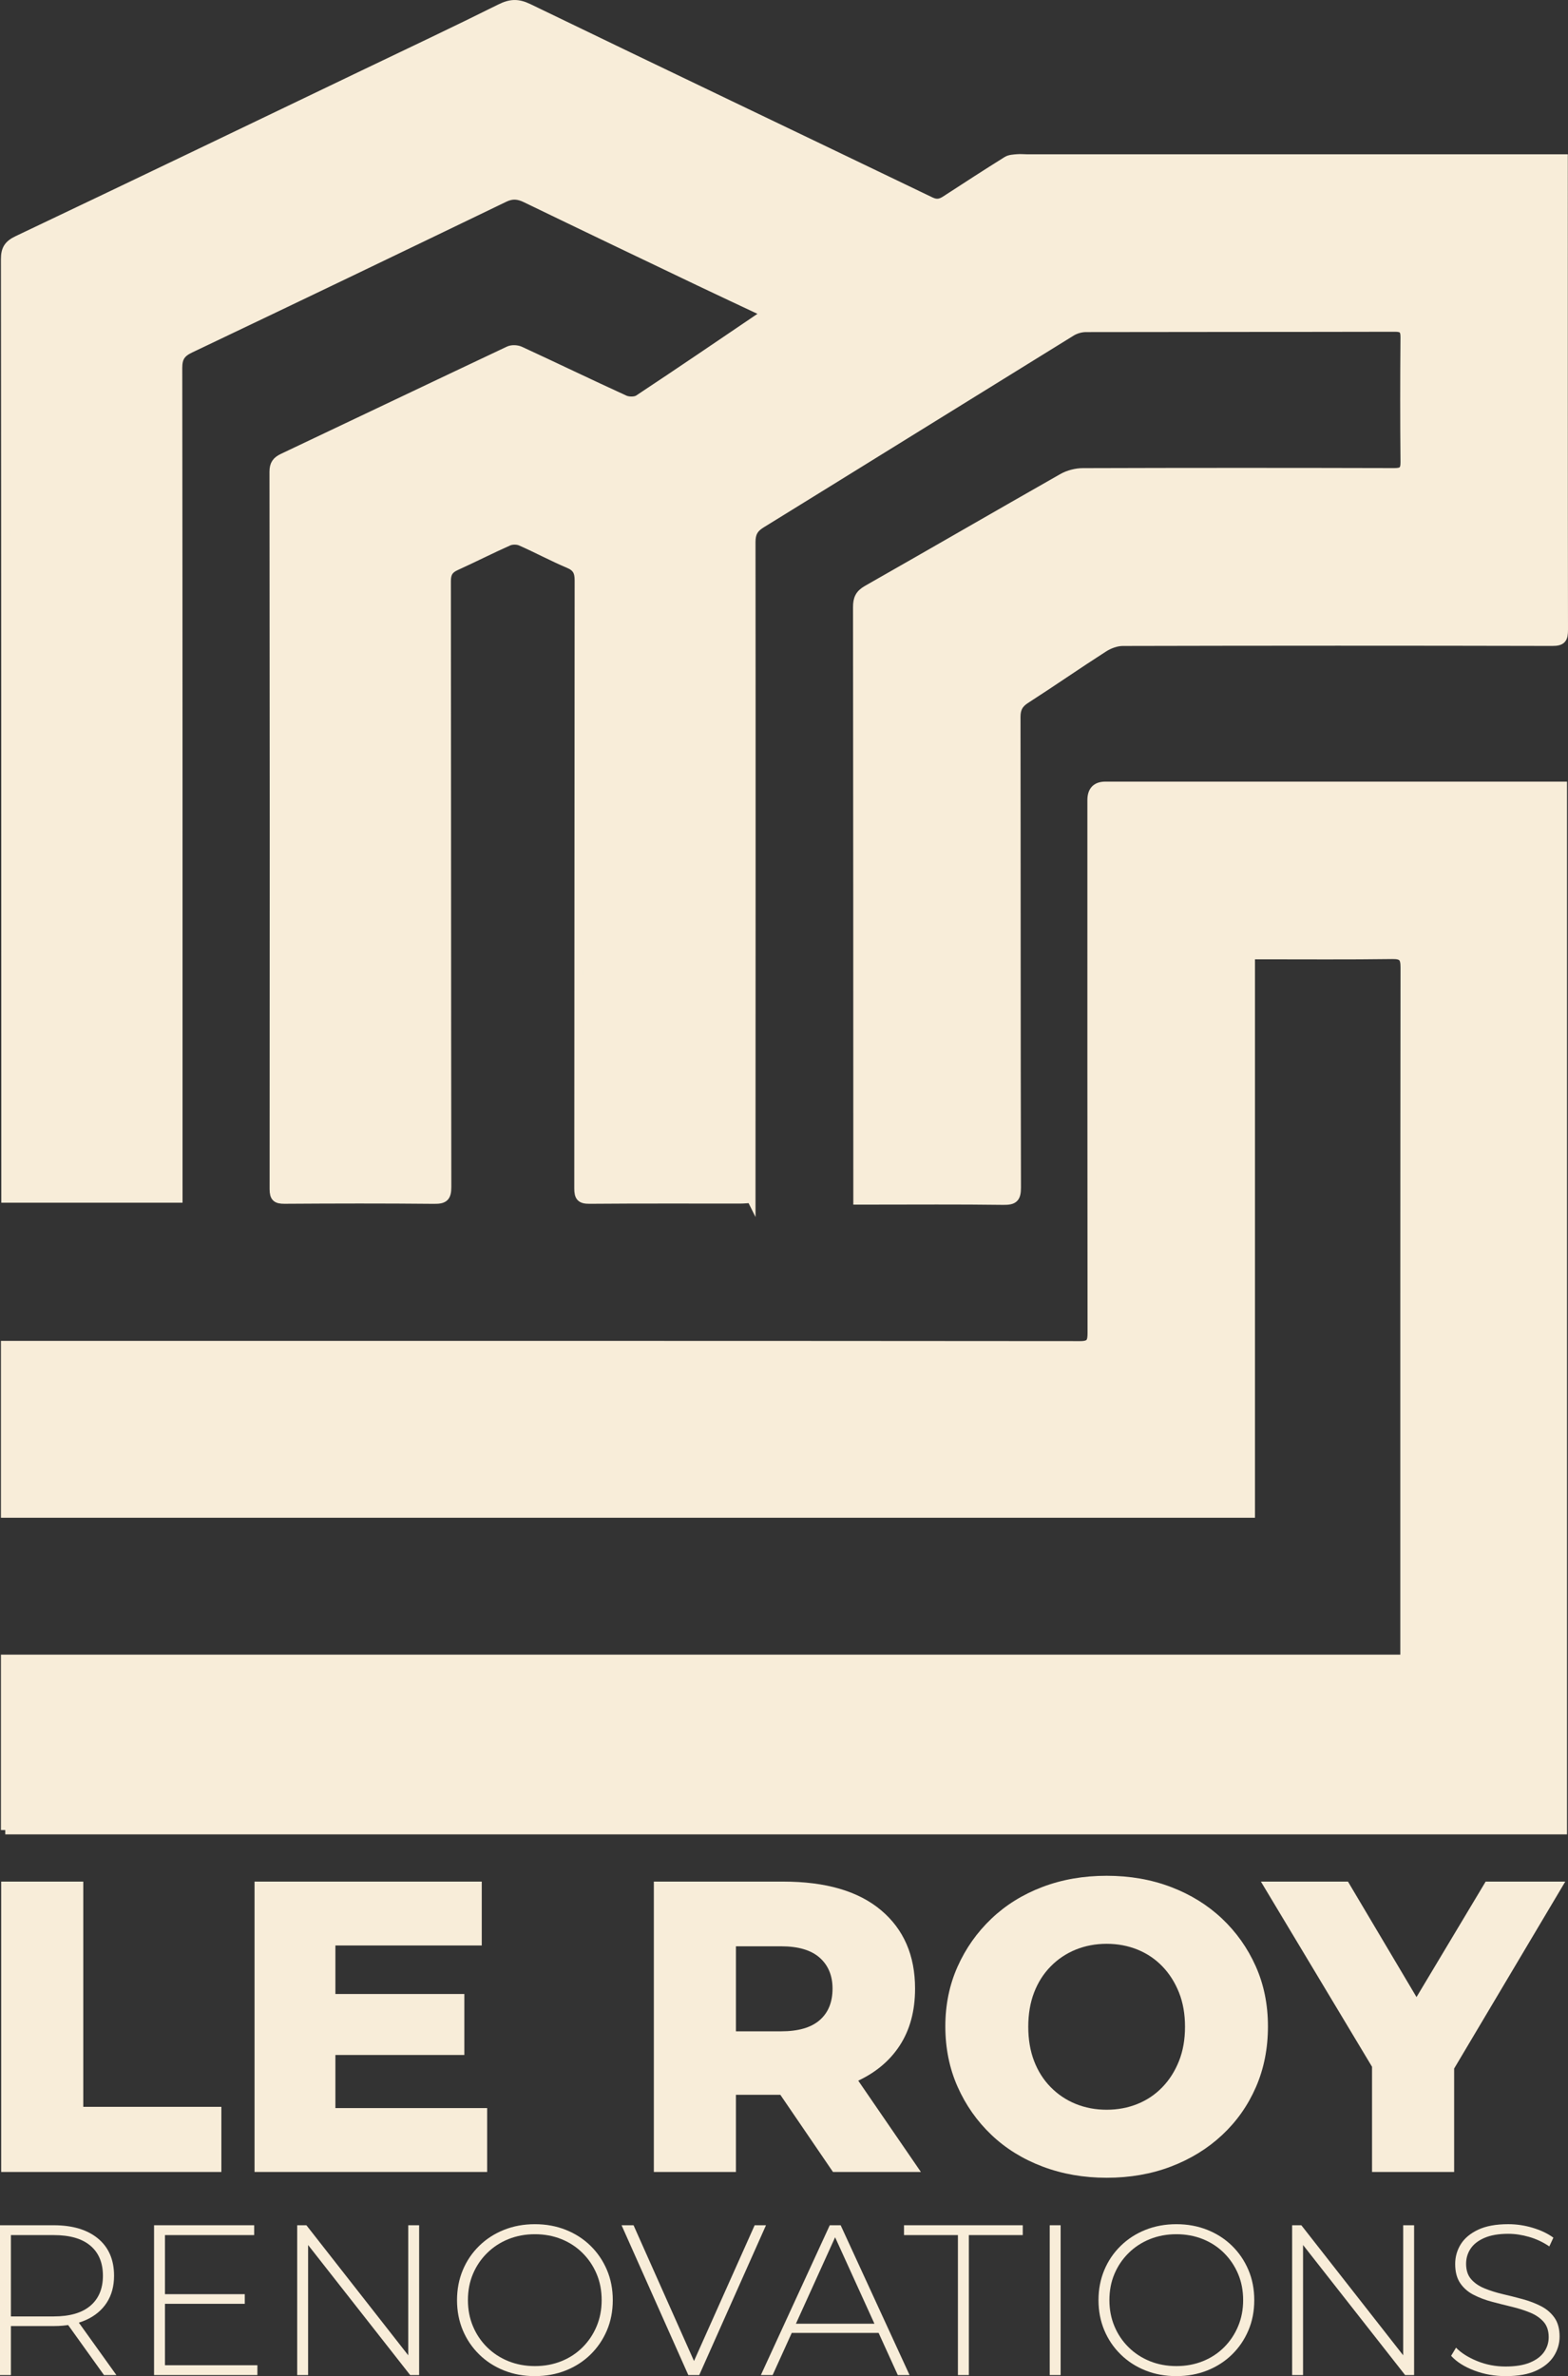 <?xml version="1.0" encoding="UTF-8"?><svg id="Layer_1" xmlns="http://www.w3.org/2000/svg" viewBox="0 0 180.662 273.683"><rect x="0" y="0" width="180.662" height="273.683" fill="#333333" stroke="none"/><defs><style>.cls-1{stroke-width:0px;}.cls-1,.cls-2{fill:#f8edd9;}.cls-2{stroke:#f8edd9;stroke-miterlimit:10;}</style></defs><path class="cls-2" d="m86.548,138.056c-.476.029-.862.072-1.248.072-5.794.004-11.588-.021-17.381.026-1.018.008-1.254-.308-1.253-1.288.027-23.338.015-46.677.043-70.015.001-.976-.247-1.511-1.184-1.906-1.871-.789-3.664-1.761-5.523-2.579-.403-.177-1.018-.179-1.419,0-2.039.905-4.028,1.923-6.06,2.844-.791.358-1.073.826-1.072,1.725.029,23.259.014,46.517.05,69.776.002,1.168-.32,1.46-1.462,1.448-5.753-.057-11.507-.045-17.261-.007-.934.006-1.215-.241-1.215-1.208.023-27.535.019-55.069-.014-82.604-.001-.877.318-1.273,1.049-1.619,8.68-4.111,17.345-8.251,26.031-12.35.358-.169.94-.141,1.309.03,4.017,1.857,8.004,3.781,12.028,5.622.447.204,1.219.211,1.606-.045,4.823-3.193,9.603-6.45,14.392-9.695.057-.039.084-.122.185-.277-2.558-1.205-5.106-2.39-7.642-3.602-6.648-3.177-13.297-6.354-19.929-9.564-.853-.413-1.563-.486-2.454-.056-12.054,5.818-24.118,11.615-36.204,17.366-1.051.5-1.421,1.047-1.419,2.229.038,31.491.031,62.982.031,94.473,0,.356,0,.711,0,1.174H.651c0-.448,0-.837,0-1.227-.006-35.647-.006-71.294-.045-106.941-.001-1.169.358-1.707,1.425-2.214,13.313-6.325,26.596-12.714,39.886-19.089,5.244-2.516,10.507-4.994,15.713-7.588,1.182-.589,2.035-.638,3.275-.038,15.417,7.461,30.879,14.831,46.313,22.259.704.339,1.17.222,1.743-.152,2.34-1.526,4.685-3.043,7.053-4.524.321-.201.779-.214,1.179-.251.395-.037.797.013,1.197.013,20.098.001,40.196,0,60.294,0h1.456c0,.542,0,.969,0,1.397,0,17.624-.008,35.248.022,52.871.002,1.018-.198,1.361-1.302,1.358-16.502-.039-33.004-.036-49.506.003-.732.002-1.553.307-2.18.709-3.023,1.939-5.974,3.989-8.994,5.932-.806.518-1.099,1.081-1.098,2.037.028,18.063.006,36.127.052,54.19.003,1.25-.339,1.523-1.538,1.506-5.113-.07-10.228-.03-15.343-.03-.427,0-.855,0-1.436,0,0-.566,0-.994,0-1.422-.006-22.299-.006-44.599-.034-66.898-.001-.938.238-1.507,1.103-1.999,7.525-4.276,15.011-8.62,22.537-12.895.685-.389,1.564-.612,2.354-.614,11.947-.038,23.894-.037,35.841-.005.924.002,1.253-.193,1.244-1.176-.047-4.795-.043-9.591-.002-14.386.008-.902-.259-1.143-1.152-1.141-11.867.028-23.733.012-35.6.039-.559.001-1.189.183-1.664.476-11.918,7.358-23.814,14.751-35.736,22.104-.854.527-1.161,1.095-1.16,2.099.022,24.777.008,49.554,0,74.331,0,.394,0,.787,0,1.296Z"/><path class="cls-2" d="m.606,210.784v-19.704h161.234v-1.372c0-26.095-.007-52.19.025-78.285.001-1.139-.269-1.478-1.444-1.462-5.073.069-10.148.03-15.222.03-.313,0-.626,0-1.104,0v64.324H.606v-19.373h4.701c39.715,0,79.43-.006,119.145.029,1.185.001,1.355-.402,1.353-1.436-.026-20.46-.019-40.921-.019-61.381q0-1.63,1.582-1.628c17.181,0,34.361,0,51.542,0,.35,0,.7,0,1.14,0v120.257H.606Z"/><path class="cls-1" d="m.136,250.165v-33.443h9.459v25.942h15.91v7.501H.136Z"/><path class="cls-1" d="m29.327,250.165v-33.443h26.181v7.357h-16.865v18.729h17.486v7.357h-26.802Zm8.647-13.473v-7.023h15.527v7.023h-15.527Z"/><path class="cls-1" d="m75.334,250.165v-33.443h14.905c4.906,0,8.664,1.099,11.275,3.297,2.611,2.197,3.918,5.207,3.918,9.029,0,2.58-.598,4.777-1.791,6.593-1.195,1.816-2.906,3.21-5.137,4.181-2.229.973-4.873,1.457-7.93,1.457h-10.034l4.252-4.013v12.899h-9.459Zm9.459-11.801l-4.252-4.396h9.459c1.975,0,3.455-.43,4.443-1.29.986-.859,1.48-2.069,1.48-3.631,0-1.497-.494-2.683-1.48-3.56-.988-.875-2.469-1.313-4.443-1.313h-9.459l4.252-4.348v18.537Zm11.18,11.801l-8.313-12.183h10.081l8.361,12.183h-10.129Z"/><path class="cls-1" d="m127.505,250.834c-2.644,0-5.104-.43-7.381-1.29-2.277-.86-4.245-2.078-5.9-3.655-1.656-1.576-2.955-3.423-3.894-5.542-.94-2.117-1.41-4.435-1.41-6.951,0-2.484.47-4.777,1.41-6.88.938-2.102,2.237-3.941,3.894-5.518,1.655-1.577,3.614-2.795,5.876-3.655s4.73-1.29,7.405-1.29,5.144.43,7.405,1.29,4.221,2.071,5.877,3.631c1.655,1.562,2.954,3.393,3.894,5.494.939,2.103,1.409,4.412,1.409,6.928,0,2.549-.462,4.882-1.386,6.999-.924,2.119-2.221,3.958-3.894,5.519-1.672,1.561-3.639,2.771-5.9,3.631s-4.729,1.29-7.405,1.29Zm0-7.835c1.273,0,2.461-.223,3.56-.669s2.055-1.091,2.866-1.936c.812-.843,1.449-1.847,1.911-3.01.462-1.162.693-2.476.693-3.941s-.231-2.778-.693-3.941c-.462-1.162-1.099-2.166-1.911-3.01-.812-.844-1.768-1.488-2.866-1.936-1.099-.445-2.286-.669-3.56-.669s-2.46.224-3.559.669c-1.1.447-2.063,1.092-2.891,1.936-.829.844-1.466,1.848-1.911,3.01-.446,1.163-.669,2.477-.669,3.941s.223,2.779.669,3.941c.445,1.163,1.082,2.167,1.911,3.01.827.845,1.791,1.489,2.891,1.936,1.099.446,2.284.669,3.559.669Z"/><path class="cls-1" d="m158.083,250.165v-14.142l2.197,5.686-15.001-24.987h10.032l10.75,18.107h-5.733l10.846-18.107h9.173l-14.858,24.987,2.055-5.686v14.142h-9.46Z"/><path class="cls-1" d="m0,273.56v-17.257h6.188c2.169,0,3.871.51,5.104,1.528,1.232,1.02,1.849,2.449,1.849,4.29,0,1.199-.279,2.23-.838,3.094-.559.862-1.356,1.528-2.392,1.997-1.035.468-2.276.702-3.723.702H.69l.567-.592v6.237H0Zm1.257-6.163l-.567-.592h5.498c1.857,0,3.267-.41,4.228-1.232s1.442-1.973,1.442-3.451c0-1.496-.481-2.65-1.442-3.464s-2.371-1.221-4.228-1.221H.69l.567-.616v10.576Zm10.724,6.163l-4.487-6.262h1.43l4.487,6.262h-1.43Z"/><path class="cls-1" d="m17.75,273.56v-17.257h11.537v1.134h-10.28v14.989h10.65v1.134h-11.907Zm1.109-8.209v-1.109h9.343v1.109h-9.343Z"/><path class="cls-1" d="m34.242,273.56v-17.257h1.06l12.302,15.704h-.567v-15.704h1.257v17.257h-1.035l-12.327-15.704h.567v15.704h-1.257Z"/><path class="cls-1" d="m61.631,273.683c-1.282,0-2.47-.218-3.562-.653-1.093-.435-2.046-1.052-2.86-1.849-.813-.797-1.442-1.726-1.886-2.786-.444-1.06-.666-2.214-.666-3.464s.222-2.403.666-3.463c.444-1.061,1.072-1.989,1.886-2.786.814-.797,1.767-1.413,2.86-1.849,1.093-.436,2.28-.653,3.562-.653s2.469.218,3.562.653c1.093.436,2.042,1.048,2.847,1.836.805.789,1.434,1.714,1.886,2.773.452,1.061.678,2.224.678,3.488s-.226,2.429-.678,3.489c-.452,1.06-1.081,1.984-1.886,2.773-.806.788-1.754,1.401-2.847,1.836-1.093.436-2.281.653-3.562.653Zm0-1.158c1.101,0,2.12-.189,3.057-.567.937-.378,1.75-.912,2.44-1.603s1.229-1.495,1.615-2.416c.386-.92.579-1.923.579-3.008,0-1.101-.193-2.107-.579-3.02-.386-.912-.924-1.714-1.615-2.403-.69-.69-1.504-1.225-2.44-1.603-.937-.378-1.956-.567-3.057-.567s-2.12.189-3.057.567c-.937.378-1.754.912-2.453,1.603-.699.689-1.241,1.491-1.627,2.403s-.579,1.919-.579,3.02c0,1.085.193,2.088.579,3.008.386.921.929,1.726,1.627,2.416.698.69,1.516,1.225,2.453,1.603.937.378,1.956.567,3.057.567Z"/><path class="cls-1" d="m79.307,273.56l-7.691-17.257h1.38l7.347,16.492h-.764l7.371-16.492h1.306l-7.691,17.257h-1.257Z"/><path class="cls-1" d="m87.665,273.56l7.938-17.257h1.256l7.939,17.257h-1.355l-7.496-16.468h.543l-7.469,16.468h-1.356Zm2.909-4.856l.418-1.061h10.33l.42,1.061h-11.168Z"/><path class="cls-1" d="m110.371,273.56v-16.123h-6.213v-1.134h13.682v1.134h-6.213v16.123h-1.256Z"/><path class="cls-1" d="m120.947,273.56v-17.257h1.256v17.257h-1.256Z"/><path class="cls-1" d="m135.541,273.683c-1.281,0-2.469-.218-3.562-.653-1.094-.435-2.047-1.052-2.859-1.849-.814-.797-1.443-1.726-1.887-2.786-.443-1.06-.666-2.214-.666-3.464s.223-2.403.666-3.463c.443-1.061,1.072-1.989,1.887-2.786.812-.797,1.766-1.413,2.859-1.849s2.281-.653,3.562-.653,2.469.218,3.562.653c1.092.436,2.041,1.048,2.848,1.836.805.789,1.434,1.714,1.885,2.773.453,1.061.678,2.224.678,3.488s-.225,2.429-.678,3.489c-.451,1.06-1.08,1.984-1.885,2.773-.807.788-1.756,1.401-2.848,1.836-1.094.436-2.281.653-3.562.653Zm0-1.158c1.102,0,2.119-.189,3.057-.567s1.75-.912,2.441-1.603c.689-.69,1.229-1.495,1.613-2.416.387-.92.58-1.923.58-3.008,0-1.101-.193-2.107-.58-3.02-.385-.912-.924-1.714-1.613-2.403-.691-.69-1.504-1.225-2.441-1.603s-1.955-.567-3.057-.567-2.121.189-3.057.567c-.938.378-1.756.912-2.453,1.603-.699.689-1.242,1.491-1.627,2.403-.387.912-.58,1.919-.58,3.02,0,1.085.193,2.088.58,3.008.385.921.928,1.726,1.627,2.416.697.69,1.516,1.225,2.453,1.603.936.378,1.955.567,3.057.567Z"/><path class="cls-1" d="m148.878,273.56v-17.257h1.059l12.303,15.704h-.566v-15.704h1.256v17.257h-1.035l-12.326-15.704h.566v15.704h-1.256Z"/><path class="cls-1" d="m173.482,273.683c-1.283,0-2.494-.218-3.637-.653-1.143-.435-2.025-.998-2.65-1.688l.566-.937c.592.608,1.402,1.121,2.43,1.54,1.025.42,2.115.629,3.266.629s2.092-.151,2.822-.456c.732-.304,1.273-.711,1.627-1.22.354-.51.531-1.076.531-1.701,0-.74-.197-1.331-.592-1.775-.395-.443-.912-.797-1.553-1.06-.643-.263-1.34-.485-2.096-.666s-1.521-.374-2.293-.579c-.773-.205-1.48-.473-2.121-.802-.641-.328-1.154-.776-1.541-1.344-.385-.566-.578-1.302-.578-2.206,0-.821.213-1.578.641-2.268.428-.69,1.094-1.249,1.996-1.677.904-.427,2.062-.641,3.477-.641.953,0,1.895.14,2.822.419.93.279,1.723.657,2.379,1.134l-.467,1.011c-.725-.493-1.5-.858-2.33-1.097s-1.631-.357-2.404-.357c-1.102,0-2.014.156-2.736.468-.723.312-1.258.728-1.602,1.245-.346.518-.518,1.098-.518,1.738,0,.739.191,1.331.578,1.774.387.444.9.798,1.541,1.061s1.348.485,2.121.666c.771.181,1.535.374,2.291.579s1.455.473,2.096.801c.643.329,1.16.773,1.555,1.331.393.56.59,1.282.59,2.17,0,.806-.221,1.558-.664,2.256-.445.698-1.123,1.257-2.035,1.676-.912.42-2.082.629-3.512.629Z"/></svg>